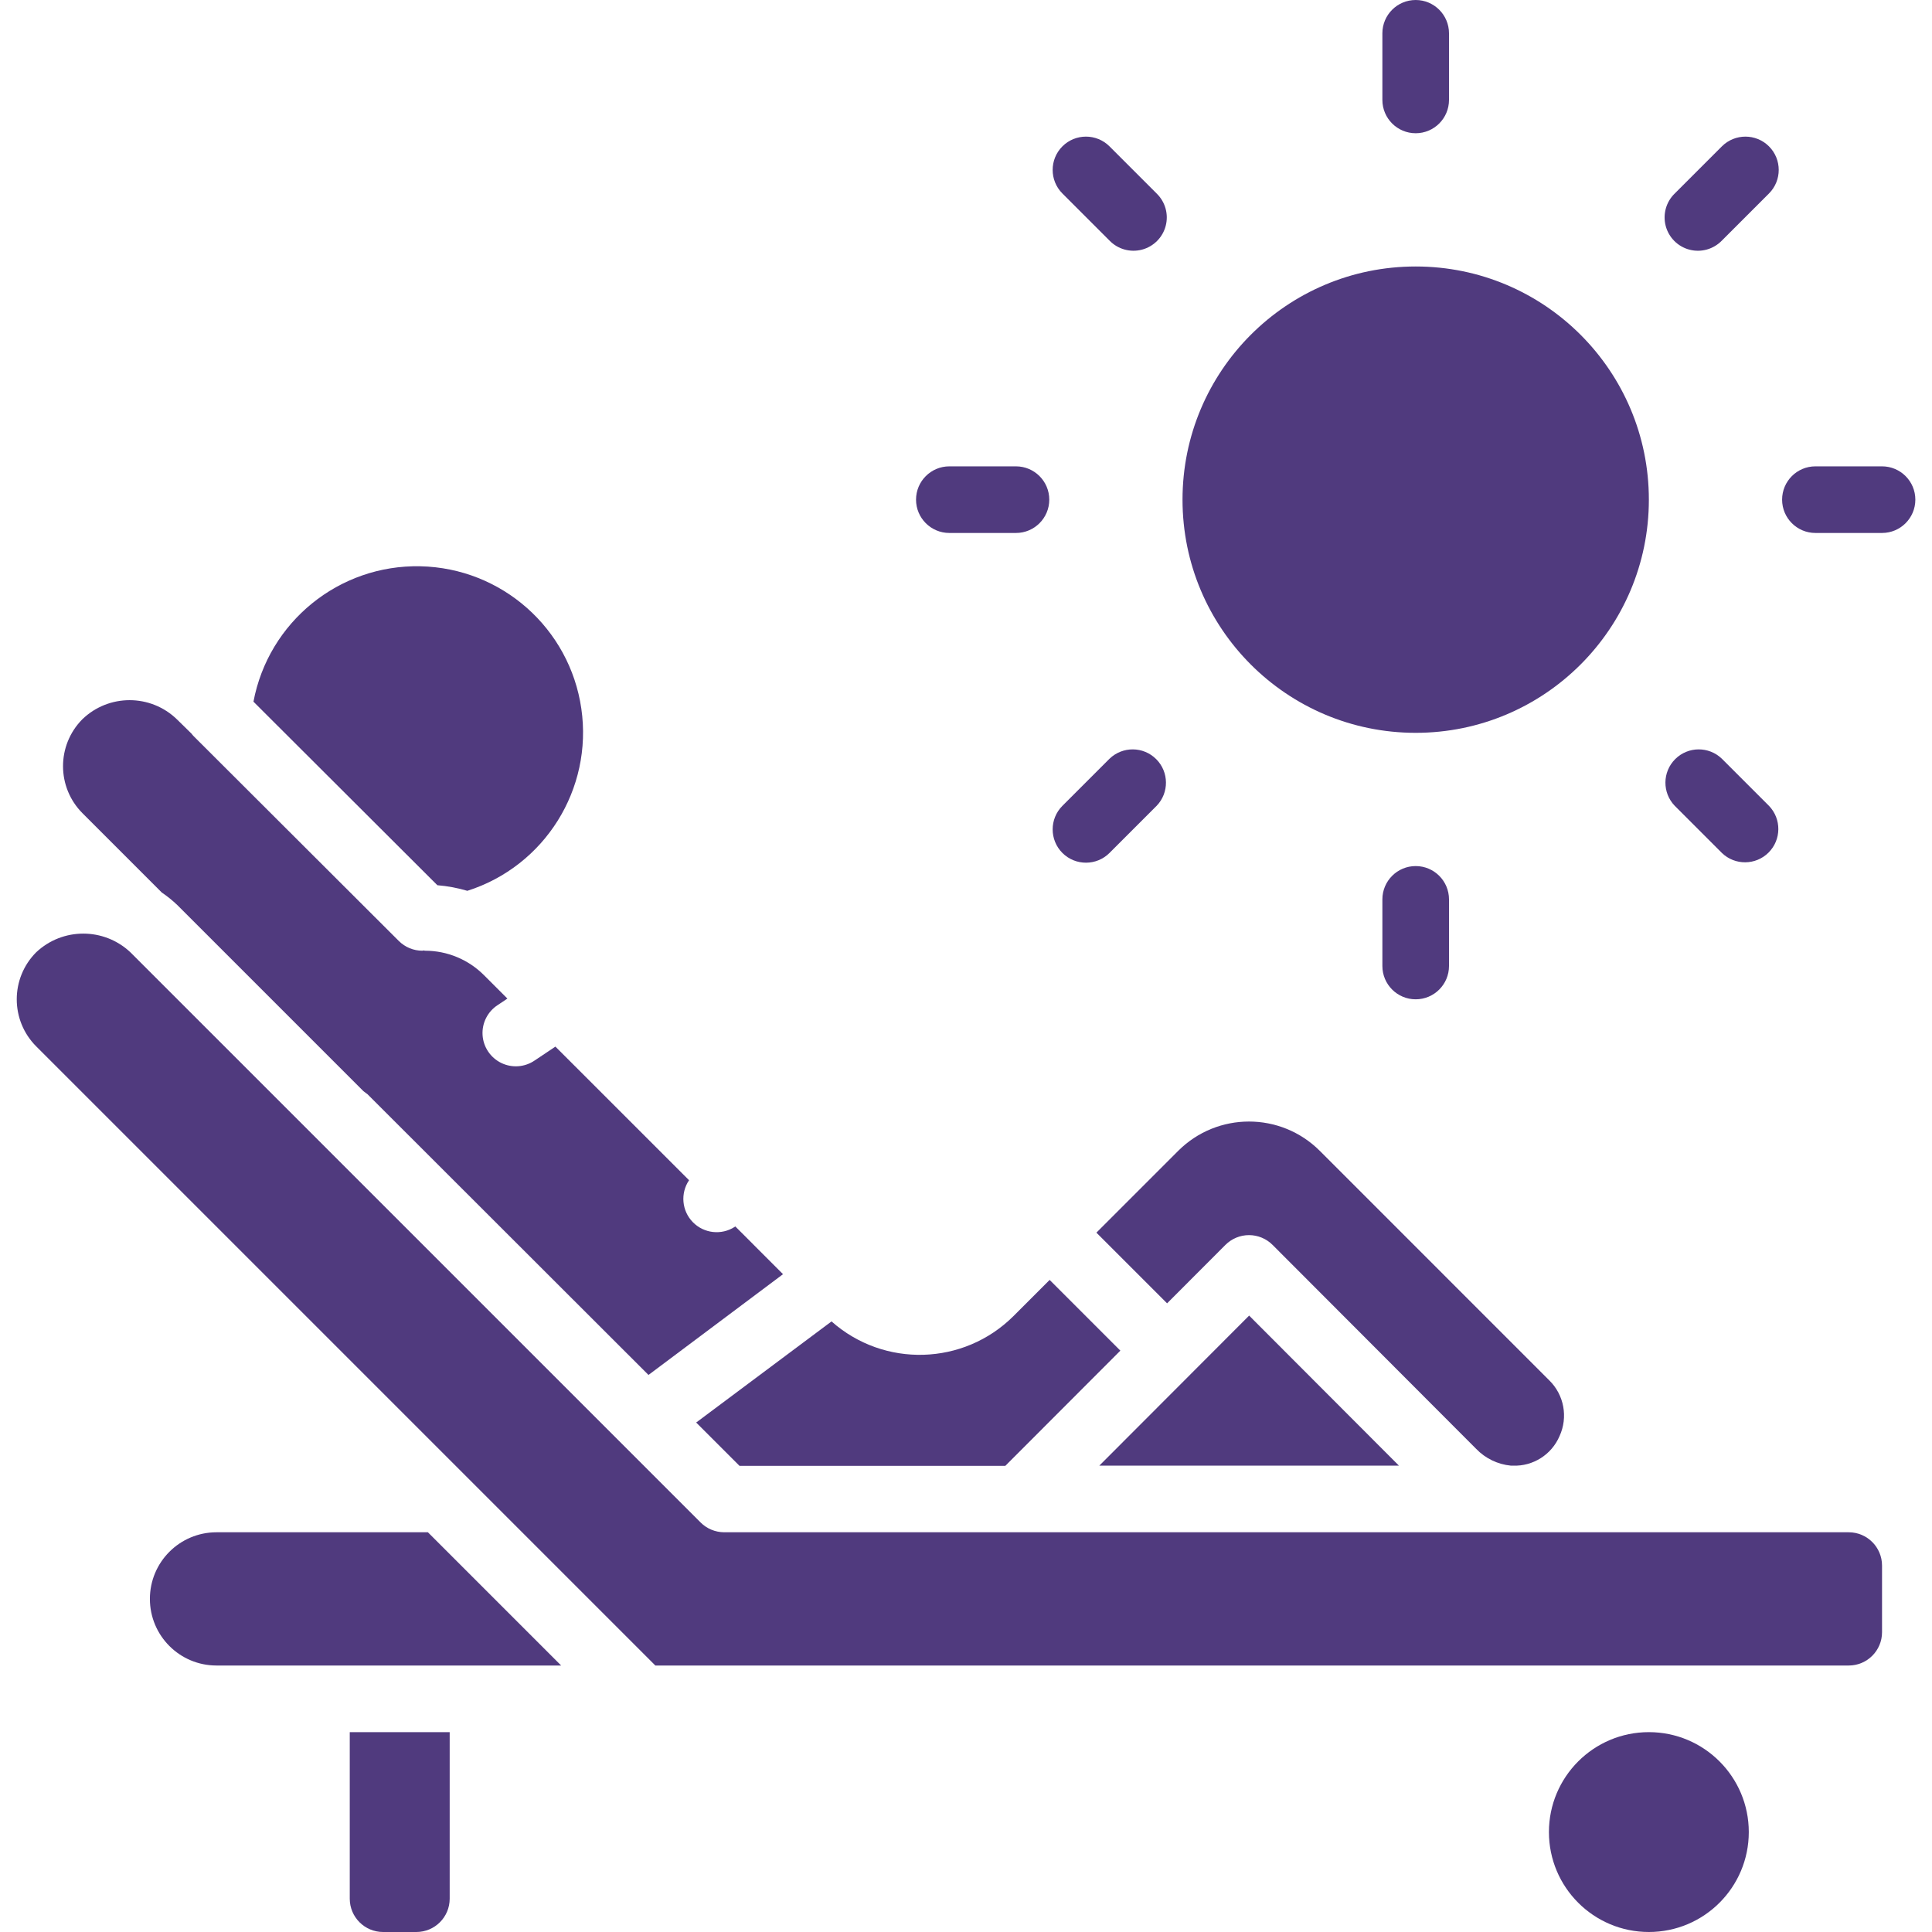 <svg fill="#503A7E" height="512" viewBox="0 0 57 58" width="512" xmlns="http://www.w3.org/2000/svg"><g id="081---Sunbathing"><circle id="Oval" cx="42" cy="15" r="7"/><path id="Shape" d="m43 29v-2c0-.552-.448-1-1-1s-1 .448-1 1v2c0 .552.448 1 1 1s1-.448 1-1z"/><path id="Shape" d="m41 1v2c0 .552.448 1 1 1s1-.448 1-1v-2c0-.552-.448-1-1-1s-1 .448-1 1z"/><path id="Shape" d="m57 15c0-.552-.448-1-1-1h-2c-.552 0-1 .448-1 1s.448 1 1 1h2c.552 0 1-.448 1-1z"/><path id="Shape" d="m28 16h2c.552 0 1-.448 1-1s-.448-1-1-1h-2c-.552 0-1 .448-1 1s.448 1 1 1z"/><path id="Shape" d="m52.606 4.394c-.39-.39-1.024-.39-1.414 0l-1.414 1.414c-.26.251-.364.623-.273.973.092.35.365.623.714.714.35.092.721-.013.973-.273l1.414-1.414c.39-.39.39-1.024 0-1.414z"/><path id="Shape" d="m31.394 25.606c.39.39 1.024.39 1.414 0l1.414-1.414c.379-.392.374-1.016-.012-1.402s-1.009-.391-1.402-.012l-1.414 1.414c-.39.39-.39 1.024 0 1.414z"/><path id="Shape" d="m51.192 22.778c-.392-.379-1.016-.374-1.402.012s-.391 1.009-.012 1.402l1.414 1.414c.392.379 1.016.374 1.402-.012s.391-1.009.012-1.402z"/><path id="Shape" d="m31.394 4.394c-.39.39-.39 1.024 0 1.414l1.414 1.414c.251.26.623.364.973.273.35-.092.623-.365.714-.714.092-.35-.013-.721-.273-.973l-1.414-1.414c-.39-.39-1.024-.39-1.414 0z"/><path id="Shape" d="m12 58c.552 0 1-.448 1-1v-5h-3v5c0 .552.448 1 1 1z"/><path id="Shape" d="m12.63 26.575c.305.025.607.081.9.168 2.324-.741 3.772-3.054 3.422-5.469-.349-2.414-2.393-4.222-4.833-4.274-2.439-.052-4.558 1.668-5.01 4.065z"/><path id="Shape" d="m56 49v-2c0-.552-.448-1-1-1h-10c-.019 0-.036 0-.055 0-.05 0-.1 0-.151 0h-23.554c-.131-.001-.261-.027-.382-.077-.122-.05-.232-.124-.325-.217l-17.12-17.119c-.794-.746-2.032-.746-2.826 0-.779.781-.779 2.045 0 2.826l12.879 12.879 5.708 5.708h35.826c.552 0 1-.448 1-1z"/><path id="Shape" d="m16.346 50-4-4h-6.346c-1.105 0-2 .895-2 2s.895 2 2 2z"/><circle id="Oval" cx="49" cy="55" r="3"/><path id="Shape" d="m5.247 22.022-.437-.428c-.791-.766-2.048-.766-2.839 0-.774.782-.771 2.042.006 2.82l2.38 2.38c.167.113.324.24.47.38l5.584 5.584c.031.021.061.044.09.068.008.008.018.01.026.018l8.441 8.433 4.039-3.025-1.432-1.433-.018.012c-.399.258-.924.199-1.257-.14-.332-.339-.38-.866-.114-1.26l-4.012-4.011-.618.413c-.297.206-.682.236-1.007.078-.325-.158-.54-.479-.562-.839-.022-.361.153-.705.457-.901l.288-.193-.7-.7c-.469-.472-1.107-.737-1.773-.737-.014 0-.026-.007-.04-.008s-.026.008-.04.008c-.265-0-.519-.105-.706-.292l-6.151-6.14c-.027-.027-.052-.056-.075-.087z"/><path id="Shape" d="m20.4 42.705 1.3 1.3h7.981l3.453-3.458-2.123-2.123-1.088 1.088c-1.493 1.485-3.883 1.554-5.46.158z"/><path id="Shape" d="m37 39.495-4.498 4.505h8.995z"/><path id="Shape" d="m44.86 44h.058c.605.023 1.161-.33 1.4-.886.261-.568.138-1.239-.309-1.676l-6.89-6.891c-1.174-1.17-3.072-1.17-4.246 0l-2.458 2.458 2.122 2.122 1.751-1.754c.188-.188.442-.294.708-.294s.52.106.708.294l6.109 6.12c.277.289.648.469 1.047.507z"/></g></svg>
